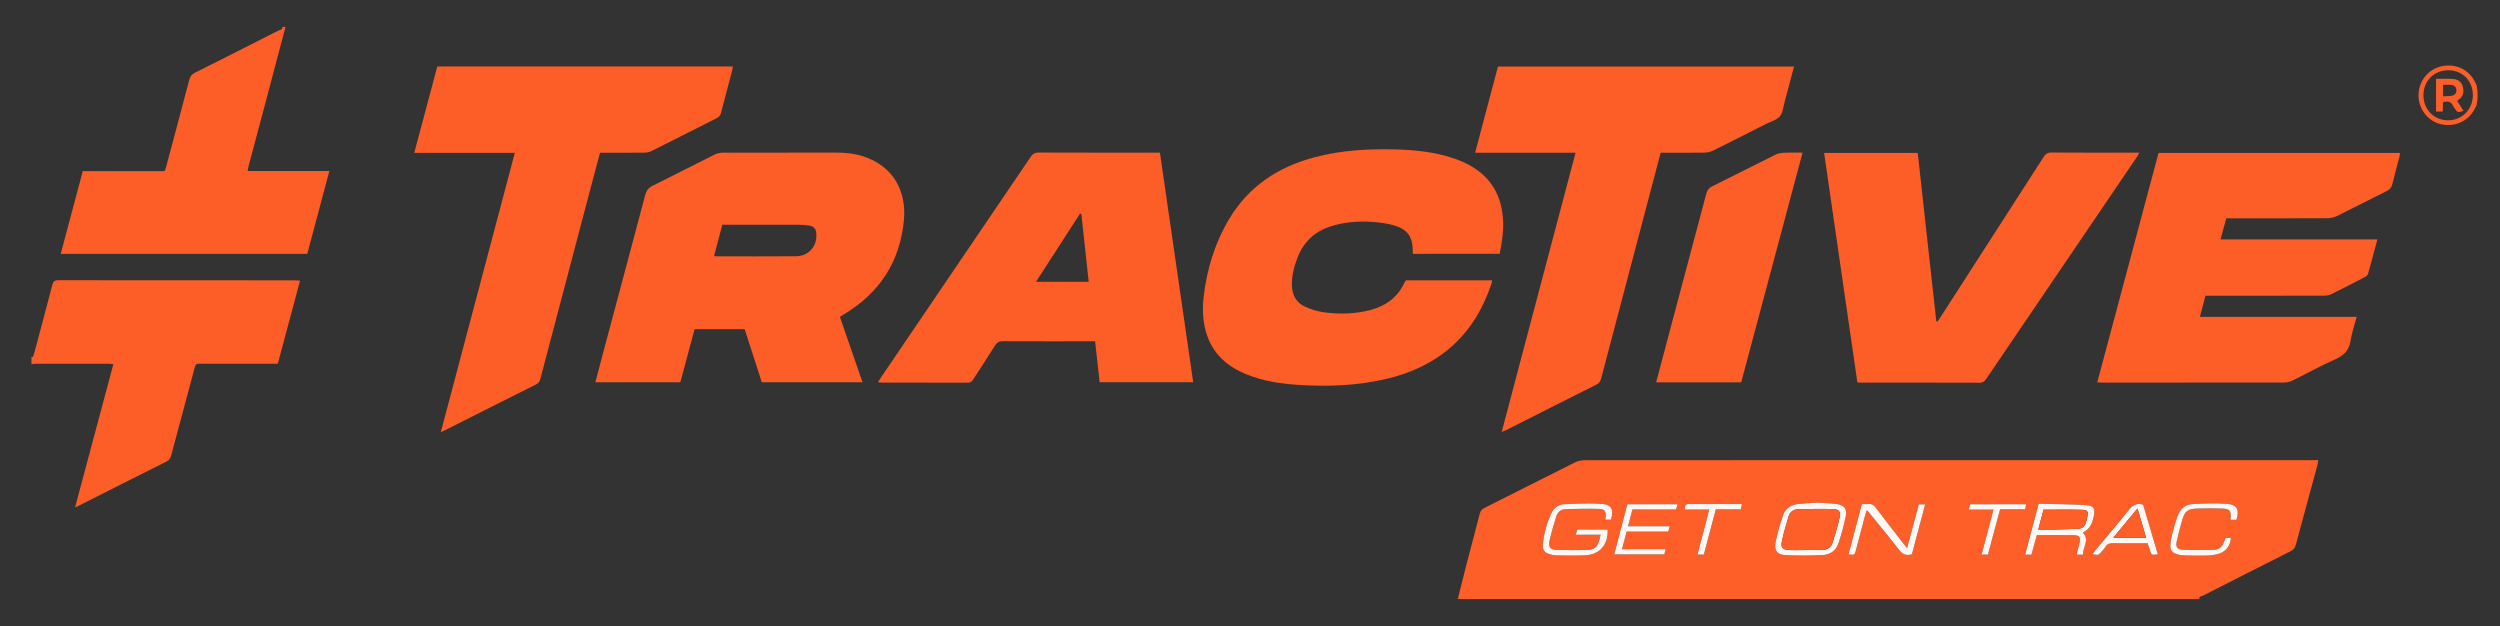 <?xml version="1.0" encoding="utf-8"?>
<!-- Generator: Adobe Illustrator 28.3.0, SVG Export Plug-In . SVG Version: 6.00 Build 0)  -->
<svg version="1.1" id="Ebene_1" xmlns="http://www.w3.org/2000/svg" xmlns:xlink="http://www.w3.org/1999/xlink" x="0px" y="0px"
	 viewBox="0 0 1882.77 471.43" style="enable-background:new 0 0 1882.77 471.43;" xml:space="preserve">
<rect x="0" y="0" width="1882.77" height="471.43" fill="#333333" stroke="none"/>
<style type="text/css">
	.st0{fill:#FE5E27;}
	.st1{fill:#FD5D27;}
	.st2{fill:#FEF7F4;}
</style>
<g>
	<path class="st0" d="M1098.35,449.17c2.18-8.68,4.32-17.37,6.56-26.03c3.12-12.03,6.42-24.02,9.44-36.08
		c0.59-2.35,1.74-3.61,3.82-4.65c22.71-11.39,45.35-22.91,68.09-34.24c2.16-1.07,4.82-1.59,7.25-1.59
		c96.03-0.08,192.07-0.07,288.1-0.07c86.26,0,172.51,0,258.77,0c1.73,0,3.45,0,5.53,0c-0.24,1.47-0.32,2.62-0.62,3.72
		c-5.42,20-10.91,39.98-16.25,59.99c-0.65,2.43-1.8,3.83-4.04,4.96c-21.99,11.04-43.92,22.18-65.83,33.37
		c-1.09,0.56-3.15,0.38-2.83,2.6c-185.96,0-371.92,0-557.88,0C1098.42,450.49,1098.39,449.83,1098.35,449.17z M1205.37,402.71
		c-1.46,8.39-3.55,11.16-9.29,11.38c-7.89,0.3-15.8,0.25-23.7,0.02c-4.84-0.14-6.45-2.12-5.43-6.72c1.36-6.12,3.12-12.17,4.97-18.17
		c1.01-3.28,3.37-5.67,6.99-5.77c8.55-0.23,17.12-0.44,25.66-0.18c3.95,0.12,4.92,1.92,4.65,5.96c-0.04,0.64-0.14,1.27-0.24,2.11
		c1.59,0,2.97,0,4.26,0c2.31-7.38,0.49-11.35-6.8-11.85c-9.56-0.65-19.22-0.23-28.8,0.29c-4.14,0.23-7.57,2.92-9.37,6.8
		c-3.45,7.45-5.53,15.35-6.34,23.5c-0.41,4.09,1.28,6.14,5.3,7.35c1.52,0.46,3.14,0.81,4.72,0.83c7.23,0.09,14.47,0.29,21.68-0.02
		c11.16-0.49,17.6-7.96,17.12-19.45c-7.59,0-15.18,0-22.97,0c-0.31,1.22-0.59,2.33-1,3.92
		C1193.15,402.71,1199.12,402.71,1205.37,402.71z M1439.88,417.43c3.33-12.5,6.62-24.89,9.99-37.56c-1.71,0-3.12,0-4.77,0
		c-2.89,10.74-5.78,21.45-8.87,32.91c-1.5-1.88-2.43-3-3.32-4.15c-6.8-8.79-13.64-17.55-20.34-26.4c-1.43-1.89-2.94-2.9-5.35-2.62
		c-1.57,0.18-3.17,0.03-5.06,0.03c-3.38,12.75-6.7,25.29-10.05,37.95c4.61,0.38,4.63,0.39,5.58-3.16
		c2.37-8.91,4.71-17.83,7.08-26.75c0.28-1.07,0.7-2.11,1.17-3.52c1.14,1.32,1.95,2.19,2.69,3.12c7.25,8.95,14.63,17.79,21.64,26.91
		C1432.84,417.54,1435.59,418.7,1439.88,417.43z M1368.97,378.53c-5.06,0.35-10.14,0.48-15.17,1.11c-5.11,0.63-9.25,3.31-10.93,8.27
		c-2.26,6.67-4.29,13.48-5.66,20.38c-1.25,6.29,1.1,9.46,7.38,9.77c9.32,0.46,18.69,0.41,28.01-0.03c5.53-0.26,10.1-3.26,11.92-8.72
		c2.23-6.69,4.13-13.53,5.55-20.43c1.14-5.53-1.11-8.44-6.72-9.27C1378.62,378.91,1373.79,378.87,1368.97,378.53z M1535.34,379.34
		c-3.5,13.2-6.8,25.66-10.18,38.4c1.9,0,3.2,0,4.72,0c1.37-4.95,2.72-9.8,4.08-14.72c9.59,0,18.95-0.15,28.3,0.07
		c3.77,0.09,4.68,1.58,3.93,5.29c-0.62,3.06-1.52,6.07-2.35,9.35c1.81,0,3.1,0,4.82,0c-0.02-5.66,5.23-11.01,0.01-16.64
		c5.01-2.99,6.57-5.31,8.12-12.1c1.36-5.94,0.14-8.25-5.9-8.59C1559.16,379.73,1547.39,379.66,1535.34,379.34z M1263.45,379.77
		c-12.95,0-25.24,0-37.85,0c-3.29,12.51-6.57,24.98-9.93,37.76c12.83,0,25.21,0,37.75,0c0.3-1.22,0.58-2.33,0.98-3.94
		c-11.03,0-21.69,0-32.83,0c1.24-4.72,2.34-8.91,3.48-13.26c10.68,0,20.96,0,31.37,0c0.36-1.32,0.65-2.43,1.08-4.01
		c-10.55,0-20.78,0-31.4,0c1.18-4.47,2.23-8.44,3.33-12.62c11.02,0,21.84,0,32.81,0C1262.64,382.4,1262.98,381.3,1263.45,379.77z
		 M1684.27,391.45c2.39-7.43,0.56-11.39-6.71-11.97c-8.74-0.69-17.6-0.37-26.37,0.15c-5.68,0.34-9.53,4.03-11.39,9.4
		c-1.49,4.28-2.76,8.65-3.87,13.05c-0.72,2.83-1.24,5.76-1.38,8.67c-0.17,3.61,1.28,5.46,4.69,6.56c1.63,0.53,3.39,0.89,5.1,0.94
		c5.61,0.17,11.23,0.29,16.85,0.16c3.05-0.07,6.17-0.36,9.11-1.13c5.89-1.55,9.47-6.18,9.81-12.14c-1.31,0-2.62,0-4.04,0
		c-0.46,1.19-0.89,2.3-1.31,3.4c-1.28,3.34-3.83,5.38-7.25,5.48c-7.88,0.24-15.78,0.28-23.66-0.02c-4.15-0.16-5.44-2.09-4.55-6.19
		c1.19-5.47,2.66-10.89,4.21-16.28c1.85-6.41,4.15-8.28,10.89-8.53c6.28-0.23,12.58-0.2,18.86-0.02c6.06,0.17,7.15,1.6,6.63,7.65
		c-0.02,0.22,0.21,0.46,0.39,0.82C1681.5,391.45,1682.8,391.45,1684.27,391.45z M1625.1,417.5c-3.8-12.8-7.51-25.28-11.11-37.41
		c-4.96-1.47-7.86,0.28-10.7,3.85c-8.15,10.26-16.7,20.19-25.09,30.26c-0.81,0.98-1.52,2.04-2.37,3.18
		c4.54,0.83,4.55,0.83,6.84-1.91c1.03-1.23,2.21-2.37,3.04-3.72c1.38-2.25,3.29-2.72,5.76-2.66c5.88,0.15,11.77,0.05,17.65,0.05
		c2.78,0,5.55,0,8.27,0c0.64,1.96,1.15,3.47,1.62,4.99C1620.27,418.11,1620.26,418.11,1625.1,417.5z M1311.82,379.64
		c-13.65,0-26.75,0.04-39.85-0.03c-2.89-0.02-3.19,1.53-3.04,4.12c6.14,0,12.09,0,18.34,0c-3,11.49-5.89,22.57-8.86,33.95
		c1.79,0,3.2,0,4.77,0c3.01-11.35,5.98-22.56,9.04-34.11c6.38,0,12.62,0,18.91,0C1311.37,382.16,1311.56,381.13,1311.82,379.64z
		 M1506.29,383.53c6.57,0,12.69,0,18.87,0c0.27-1.37,0.48-2.47,0.74-3.76c-14.22,0-28.12,0-42.27,0c-0.3,1.23-0.58,2.4-0.98,4.03
		c6.46,0,12.4,0,18.67,0c-3.04,11.49-5.96,22.55-8.96,33.89c1.78,0,3.19,0,4.77,0C1500.17,406.34,1503.18,395.14,1506.29,383.53z"/>
	<path class="st1" d="M23.7,268.67c0.37,0.09,1.06,0.28,1.08,0.24c0.48-1.38,0.94-2.78,1.32-4.19c4.45-16.66,8.94-33.3,13.27-49.99
		c0.67-2.59,1.55-3.71,4.49-3.7c59.46,0.1,118.92,0.07,178.37,0.08c1.04,0,2.08,0.15,3.74,0.27c-5.6,20.91-11.11,41.5-16.74,62.53
		c-1.52,0-2.94,0-4.37,0c-17.81,0-35.62,0-53.43,0c-3.99,0-4.02,0.01-5.06,3.9c-5.81,21.69-11.62,43.38-17.41,65.07
		c-0.53,1.99-1.24,3.53-3.34,4.58c-22.36,11.18-44.66,22.48-66.98,33.75c-0.47,0.24-0.98,0.41-2.1,0.87
		c9.65-36.1,19.19-71.78,28.82-107.8c-1.44-0.16-2.46-0.36-3.48-0.37c-18.48-0.02-36.96-0.02-55.44,0c-0.92,0-1.83,0.24-2.75,0.37
		C23.7,272.43,23.7,270.55,23.7,268.67z"/>
	<path class="st1" d="M215.02,20.28c-4.95,18.73-9.89,37.47-14.86,56.2c-4.29,16.15-8.62,32.29-12.92,48.44
		c-0.3,1.14-0.46,2.33-0.76,3.87c20.61,0,40.93,0,61.57,0c-5.61,21.03-11.12,41.66-16.66,62.41c-61.84,0-123.4,0-185.66,0
		c5.55-20.86,11.04-41.45,16.59-62.3c20.54,0,40.99,0,61.65,0c0.41-1.16,0.83-2.1,1.09-3.08c5.87-21.96,11.77-43.91,17.53-65.89
		c0.67-2.56,1.93-4.02,4.3-5.2c21.05-10.52,42.04-21.17,63.01-31.84c1.09-0.55,3.15-0.37,2.71-2.61
		C213.41,20.28,214.21,20.28,215.02,20.28z"/>
	<path class="st1" d="M1865.11,79.33c-0.3,0.52-0.57,1.06-0.84,1.59c-0.27,0.54-0.54,1.07-0.82,1.6c-2.47,4.56-6.31,7.94-10.82,9.85
		c-4.51,1.91-9.71,2.35-14.88,1.03c-4.81-1.23-8.92-4.11-11.81-7.96c-2.89-3.86-4.57-8.69-4.53-13.81
		c0.04-5.23,1.82-10.07,4.83-13.89s7.24-6.61,12.21-7.74c5.33-1.21,10.47-0.7,14.89,1.3c4.41,1.99,8.09,5.46,10.48,10.16
		c0.21,0.42,0.41,0.84,0.61,1.26c0.2,0.42,0.42,0.83,0.66,1.23l0.13,0.65c0.97,4.73,0.96,9.6-0.02,14.32L1865.11,79.33z
		 M1825.11,71.89c0.04,10.6,7.97,18.64,18.45,18.71c10.54,0.07,18.73-8.16,18.77-18.87c0.04-10.91-7.84-18.87-18.64-18.82
		C1833,52.96,1825.07,61.07,1825.11,71.89z"/>
	<path class="st1" d="M1098.35,449.17c0.03,0.66,0.07,1.32,0.1,1.98c-0.27,0-0.54,0-0.8,0
		C1097.89,450.49,1098.12,449.83,1098.35,449.17z"/>
	<path class="st1" d="M632.55,238.66c5.65,16.34,11.27,32.6,17.03,49.23c-25.49,0-50.47,0-75.88,0c-4.24-13.18-8.53-26.49-12.87-40
		c-12.53,0-24.92,0-37.72,0c-3.56,13.26-7.14,26.63-10.74,40.01c-21.38,0-42.48,0-64,0c1.95-7.42,3.8-14.52,5.69-21.61
		c10.63-39.79,21.31-79.56,31.84-119.38c0.89-3.38,2.42-5.44,5.62-7.02c15.59-7.69,31.03-15.69,46.59-23.44
		c1.83-0.91,4.05-1.44,6.09-1.45c28.27-0.09,56.54-0.04,84.8-0.08c7.14-0.01,14.19,0.61,21.01,2.8
		c23.13,7.42,32.66,26.66,30.76,47.82c-2.83,31.53-18.41,55.32-45.66,71.45C634.32,237.47,633.57,238,632.55,238.66z M537.8,192.68
		c0.9,0.23,1.16,0.36,1.41,0.36c20.08,0,40.17,0.12,60.25-0.06c9.66-0.08,16.07-7.55,15.33-17.23c-0.26-3.36-1.94-5.37-5.47-5.89
		c-2.9-0.43-5.86-0.59-8.8-0.6c-17.41-0.05-34.81-0.03-52.22-0.03c-1.42,0-2.84,0-4.3,0C541.86,177.34,539.85,184.94,537.8,192.68z"
		/>
	<path class="st1" d="M1790.45,180.28c-2.49,9.27-4.69,17.65-7.07,25.98c-0.27,0.96-1.4,1.89-2.36,2.39
		c-8.54,4.45-17.09,8.87-25.74,13.1c-1.59,0.78-3.6,0.93-5.42,0.93c-28.13,0.06-56.26,0.04-84.38,0.04c-1.44,0-2.89,0-4.51,0
		c-1.4,5.32-2.72,10.31-4.2,15.92c39.55,0,78.56,0,118.06,0c-1.69,6.4-3.69,12.11-4.62,17.99c-1.11,7.04-4.74,10.98-11.23,13.84
		c-11,4.85-21.53,10.74-32.33,16.05c-1.84,0.9-4.03,1.56-6.06,1.56c-45.67,0.09-91.35,0.07-137.02,0.06c-1.18,0-2.36-0.11-4.11-0.2
		c15.43-57.76,30.77-115.17,46.15-172.76c60.69,0,121.16,0,181.95,0c-0.22,1.2-0.34,2.22-0.6,3.2c-1.75,6.73-3.63,13.43-5.24,20.19
		c-0.65,2.73-2.1,4.26-4.59,5.48c-12.35,6.1-24.57,12.45-36.93,18.53c-2.18,1.07-4.8,1.75-7.22,1.76
		c-23.84,0.13-47.68,0.08-71.53,0.08c-1.47,0-2.93,0-4.84,0c-1.41,5.16-2.79,10.26-4.32,15.86
		C1711.65,180.28,1750.67,180.28,1790.45,180.28z"/>
	<path class="st1" d="M311.97,115.12c5.88-22.03,11.59-43.44,17.36-65.04c74.11,0,148.13,0,222.5,0c-0.11,0.95-0.09,1.84-0.31,2.66
		c-2.82,10.73-5.73,21.44-8.48,32.19c-0.51,2.01-1.5,3.18-3.34,4.11c-16.37,8.22-32.69,16.56-49.07,24.75
		c-1.59,0.8-3.56,1.15-5.36,1.17c-9.78,0.11-19.56,0.05-29.33,0.05c-1.31,0-2.62,0-4.05,0c-2.88,10.81-5.68,21.25-8.43,31.7
		c-12.13,46.02-24.25,92.05-36.36,138.07c-0.52,1.96-1.11,3.6-3.23,4.66c-23.09,11.53-46.12,23.18-69.17,34.79
		c-0.58,0.29-1.2,0.53-2.71,1.19c18.65-70.37,37.11-140.03,55.73-210.3C362.35,115.12,337.43,115.12,311.97,115.12z"/>
	<path class="st1" d="M1130.93,325.33c18.66-70.53,37.07-140.16,55.63-210.32c-25.36,0-50.21,0-75.63,0
		c5.82-21.97,11.5-43.38,17.21-64.92c74.33,0,148.47,0,222.97,0c-2.38,8.97-4.64,17.62-6.99,26.25c-1.05,3.85-1.37,8.38-3.69,11.25
		c-2.23,2.76-6.61,3.81-10.07,5.56c-13.36,6.78-26.7,13.59-40.12,20.24c-1.95,0.96-4.29,1.51-6.47,1.55
		c-9.64,0.16-19.29,0.07-28.94,0.07c-1.32,0-2.64,0-4.16,0c-3.1,11.75-6.13,23.23-9.16,34.71c-11.86,44.99-23.73,89.99-35.58,134.98
		c-0.56,2.11-1.28,3.77-3.54,4.9c-22.85,11.41-45.63,22.97-68.44,34.48C1133.26,324.43,1132.5,324.68,1130.93,325.33z"/>
	<path class="st1" d="M1064.04,191.17c-0.04-0.88-0.09-1.4-0.08-1.93c0.07-10.76-3.82-16.54-14.17-19.52
		c-5.21-1.5-10.74-2.2-16.17-2.58c-10.74-0.76-21.4,0.07-31.73,3.44c-11.79,3.85-20.07,11.5-24.57,23.08
		c-2.72,7.02-4.71,14.22-4.35,21.87c0.32,6.85,3.3,12.33,9.45,15.22c4.52,2.13,9.51,3.71,14.45,4.4
		c11.87,1.64,23.76,1.38,35.46-1.76c11.62-3.12,20.43-9.68,25.53-20.81c0.22-0.48,0.54-0.91,0.88-1.47c21.53,0,43.06,0,65.06,0
		c-0.31,1.27-0.51,2.38-0.86,3.43c-13.11,38.71-40.08,61.9-79.59,70.99c-21.72,4.99-43.72,5.76-65.87,4.32
		c-13.01-0.85-25.8-2.84-38.01-7.64c-15.24-5.98-26.53-15.89-31.22-32.14c-2.53-8.76-2.76-17.77-1.74-26.7
		c2.37-20.69,8.4-40.27,19.08-58.26c14.78-24.87,37.07-39.44,64.59-46.72c20.12-5.32,40.64-6.42,61.33-5.85
		c14.51,0.4,28.83,1.95,42.69,6.53c1.78,0.59,3.55,1.18,5.28,1.89c19.81,8.1,31.11,22.45,32.43,44.14
		c0.54,8.75-0.69,17.31-2.48,26.04C1107.64,191.17,1086.01,191.17,1064.04,191.17z"/>
	<path class="st1" d="M824.73,257.03c-1.63,0-2.94,0-4.26,0c-21.7,0-43.4,0.05-65.1-0.06c-2.9-0.02-4.57,0.93-6.1,3.38
		c-5.3,8.52-10.88,16.87-16.27,25.33c-1.01,1.6-2.02,2.52-4.08,2.51c-21.97-0.07-43.94-0.05-65.9-0.06c-0.49,0-0.97-0.16-1.82-0.31
		c0.86-1.35,1.54-2.47,2.27-3.54c37.59-55.37,75.2-110.73,112.74-166.14c1.6-2.37,3.29-3.27,6.17-3.26
		c28.93,0.11,57.87,0.07,86.8,0.07c1.32,0,2.64,0,4.38,0c8.36,57.68,16.68,115.11,25.05,172.88c-23.53,0-46.76,0-70.46,0
		C827.03,277.74,825.9,267.57,824.73,257.03z M814.38,161.15c-0.32-0.12-0.63-0.24-0.95-0.37c-10.98,17.01-21.96,34.01-33.2,51.43
		c13.46,0,26.33,0,39.67,0C818.04,195.02,816.21,178.09,814.38,161.15z"/>
	<path class="st1" d="M1459.12,242.2c0.74-1.09,1.51-2.15,2.23-3.26c25.88-40.16,51.77-80.3,77.56-120.51
		c1.63-2.54,3.26-3.58,6.37-3.56c20.49,0.16,40.98,0.08,61.47,0.08c1.32,0,2.65,0,4.51,0c-0.85,1.44-1.39,2.46-2.04,3.41
		c-37.74,55.58-75.49,111.15-113.21,166.75c-1.26,1.86-2.41,3.12-5.03,3.11c-29.87-0.11-59.73-0.07-89.6-0.08
		c-0.66,0-1.32-0.07-2.58-0.14c-8.33-57.5-16.66-114.99-25.04-172.8c23.68,0,46.91,0,70.51,0c4.67,42.35,9.32,84.59,13.98,126.84
		C1458.54,242.09,1458.83,242.14,1459.12,242.2z"/>
	<path class="st1" d="M1311.32,287.92c-21.58,0-42.7,0-64.06,0c3.6-13.59,7.11-26.9,10.66-40.2c9.02-33.85,18.08-67.69,27.03-101.56
		c0.73-2.77,1.93-4.56,4.64-5.9c15.84-7.79,31.55-15.86,47.37-23.69c1.94-0.96,4.28-1.43,6.47-1.54c4.52-0.23,9.05-0.07,14.11-0.07
		C1342.06,172.88,1326.71,230.31,1311.32,287.92z"/>
	<path class="st2" d="M1205.37,402.71c-6.25,0-12.22,0-18.59,0c0.4-1.59,0.69-2.7,1-3.92c7.79,0,15.38,0,22.97,0
		c0.48,11.5-5.96,18.96-17.12,19.45c-7.21,0.32-14.46,0.11-21.68,0.02c-1.58-0.02-3.2-0.37-4.72-0.83c-4.02-1.21-5.7-3.25-5.3-7.35
		c0.81-8.16,2.89-16.06,6.34-23.5c1.8-3.89,5.23-6.58,9.37-6.8c9.59-0.52,19.25-0.95,28.8-0.29c7.29,0.5,9.11,4.47,6.8,11.85
		c-1.3,0-2.67,0-4.26,0c0.1-0.84,0.2-1.47,0.24-2.11c0.27-4.04-0.7-5.83-4.65-5.96c-8.54-0.27-17.11-0.06-25.66,0.18
		c-3.62,0.1-5.97,2.48-6.99,5.77c-1.85,6-3.61,12.05-4.97,18.17c-1.02,4.6,0.59,6.58,5.43,6.72c7.89,0.23,15.81,0.28,23.7-0.02
		C1201.82,413.86,1203.91,411.1,1205.37,402.71z"/>
	<path class="st2" d="M1439.88,417.43c-4.29,1.27-7.04,0.11-9.61-3.24c-7.01-9.13-14.4-17.97-21.64-26.91
		c-0.75-0.92-1.55-1.8-2.69-3.12c-0.47,1.41-0.89,2.45-1.17,3.52c-2.37,8.91-4.71,17.83-7.08,26.75c-0.94,3.55-0.96,3.55-5.58,3.16
		c3.35-12.66,6.67-25.2,10.05-37.95c1.89,0,3.5,0.15,5.06-0.03c2.42-0.28,3.92,0.73,5.35,2.62c6.71,8.86,13.55,17.61,20.34,26.4
		c0.89,1.15,1.81,2.27,3.32,4.15c3.09-11.46,5.98-22.17,8.87-32.91c1.65,0,3.06,0,4.77,0
		C1446.5,392.55,1443.2,404.93,1439.88,417.43z"/>
	<path class="st2" d="M1368.97,378.53c4.82,0.34,9.65,0.38,14.38,1.08c5.6,0.83,7.86,3.74,6.72,9.27
		c-1.42,6.9-3.32,13.74-5.55,20.43c-1.82,5.46-6.39,8.47-11.92,8.72c-9.32,0.43-18.69,0.49-28.01,0.03
		c-6.28-0.31-8.63-3.48-7.38-9.77c1.37-6.9,3.4-13.71,5.66-20.38c1.68-4.96,5.82-7.64,10.93-8.27
		C1358.82,379.01,1363.9,378.88,1368.97,378.53z M1359.95,414.22c0-0.01,0-0.02,0-0.03c4.14,0,8.28,0.1,12.42-0.03
		c3.65-0.12,6.58-1.82,7.71-5.36c1.99-6.21,3.91-12.48,5.3-18.84c1.02-4.68-0.19-6.37-5.02-6.55c-8.79-0.33-17.61-0.06-26.41,0.14
		c-3.4,0.08-5.9,2.12-6.88,5.28c-1.93,6.23-3.78,12.52-5.12,18.9c-0.97,4.62,0.46,6.17,5.18,6.45
		C1351.39,414.42,1355.68,414.22,1359.95,414.22z"/>
	<path class="st2" d="M1535.34,379.34c12.05,0.33,23.82,0.4,35.56,1.06c6.04,0.34,7.25,2.65,5.9,8.59
		c-1.55,6.79-3.11,9.11-8.12,12.1c5.21,5.63-0.03,10.98-0.01,16.64c-1.72,0-3.01,0-4.82,0c0.83-3.27,1.73-6.28,2.35-9.35
		c0.75-3.71-0.16-5.2-3.93-5.29c-9.35-0.22-18.71-0.07-28.3-0.07c-1.36,4.92-2.71,9.78-4.08,14.72c-1.53,0-2.82,0-4.72,0
		C1528.54,404.99,1531.84,392.54,1535.34,379.34z M1535.03,398.79c5.05,0,9.58,0.07,14.11-0.02c5.33-0.11,10.66-0.34,15.99-0.57
		c3.24-0.15,5.09-2.03,5.91-5.05c0.31-1.16,0.62-2.32,0.88-3.49c1.01-4.49,0.43-5.62-4.3-5.74c-9.46-0.24-18.93-0.07-28.59-0.07
		C1537.74,388.64,1536.47,393.39,1535.03,398.79z"/>
	<path class="st2" d="M1263.45,379.77c-0.47,1.53-0.81,2.63-1.22,3.93c-10.97,0-21.79,0-32.81,0c-1.1,4.17-2.15,8.14-3.33,12.62
		c10.63,0,20.86,0,31.4,0c-0.43,1.58-0.72,2.69-1.08,4.01c-10.41,0-20.69,0-31.37,0c-1.14,4.35-2.24,8.54-3.48,13.26
		c11.14,0,21.8,0,32.83,0c-0.4,1.61-0.68,2.72-0.98,3.94c-12.54,0-24.92,0-37.75,0c3.36-12.78,6.64-25.24,9.93-37.76
		C1238.21,379.77,1250.5,379.77,1263.45,379.77z"/>
	<path class="st2" d="M1684.27,391.45c-1.47,0-2.77,0-4,0c-0.18-0.37-0.41-0.61-0.39-0.82c0.52-6.05-0.57-7.48-6.63-7.65
		c-6.28-0.18-12.58-0.21-18.86,0.02c-6.74,0.25-9.04,2.12-10.89,8.53c-1.56,5.38-3.02,10.8-4.21,16.28c-0.89,4.1,0.4,6.04,4.55,6.19
		c7.88,0.3,15.78,0.26,23.66,0.02c3.42-0.1,5.97-2.15,7.25-5.48c0.42-1.11,0.85-2.21,1.31-3.4c1.42,0,2.73,0,4.04,0
		c-0.34,5.96-3.91,10.59-9.81,12.14c-2.94,0.77-6.06,1.06-9.11,1.13c-5.61,0.13-11.23,0.01-16.85-0.16
		c-1.71-0.05-3.46-0.41-5.1-0.94c-3.41-1.11-4.86-2.95-4.69-6.56c0.14-2.91,0.66-5.84,1.38-8.67c1.12-4.4,2.39-8.76,3.87-13.05
		c1.86-5.37,5.71-9.06,11.39-9.4c8.77-0.52,17.63-0.85,26.37-0.15C1684.83,380.06,1686.66,384.02,1684.27,391.45z"/>
	<path class="st2" d="M1625.1,417.5c-4.84,0.61-4.83,0.6-6.07-3.37c-0.47-1.52-0.98-3.03-1.62-4.99c-2.72,0-5.5,0-8.27,0
		c-5.88,0-11.77,0.1-17.65-0.05c-2.48-0.06-4.39,0.41-5.76,2.66c-0.83,1.35-2.01,2.49-3.04,3.72c-2.3,2.74-2.3,2.74-6.84,1.91
		c0.85-1.15,1.56-2.21,2.37-3.18c8.38-10.07,16.94-20,25.09-30.26c2.84-3.57,5.74-5.32,10.7-3.85
		C1617.58,392.22,1621.29,404.7,1625.1,417.5z M1616.24,404.96c-2.13-7.25-4.18-14.22-6.47-22c-6.27,7.6-12.12,14.5-18.25,22
		C1600.28,404.96,1608.03,404.96,1616.24,404.96z"/>
	<path class="st2" d="M1311.82,379.64c-0.26,1.48-0.45,2.51-0.7,3.92c-6.28,0-12.52,0-18.91,0c-3.06,11.55-6.03,22.77-9.04,34.11
		c-1.57,0-2.98,0-4.77,0c2.97-11.38,5.86-22.46,8.86-33.95c-6.25,0-12.2,0-18.34,0c-0.15-2.59,0.16-4.14,3.04-4.12
		C1285.07,379.69,1298.17,379.64,1311.82,379.64z"/>
	<path class="st2" d="M1506.29,383.53c-3.11,11.61-6.12,22.81-9.16,34.16c-1.58,0-2.99,0-4.77,0c3-11.34,5.92-22.41,8.96-33.89
		c-6.26,0-12.21,0-18.67,0c0.39-1.63,0.68-2.8,0.98-4.03c14.15,0,28.04,0,42.27,0c-0.25,1.28-0.47,2.38-0.74,3.76
		C1518.98,383.53,1512.86,383.53,1506.29,383.53z"/>
	<path class="st0" d="M1359.95,414.22c-4.27,0-8.56,0.2-12.82-0.05c-4.72-0.28-6.15-1.83-5.18-6.45c1.34-6.38,3.19-12.67,5.12-18.9
		c0.98-3.16,3.47-5.2,6.88-5.28c8.8-0.2,17.62-0.46,26.41-0.14c4.82,0.18,6.04,1.87,5.02,6.55c-1.39,6.36-3.31,12.63-5.3,18.84
		c-1.13,3.54-4.06,5.25-7.71,5.36c-4.14,0.13-8.28,0.03-12.42,0.03C1359.95,414.2,1359.95,414.21,1359.95,414.22z"/>
	<path class="st0" d="M1535.03,398.79c1.44-5.4,2.71-10.14,4-14.94c9.66,0,19.13-0.17,28.59,0.07c4.73,0.12,5.31,1.25,4.3,5.74
		c-0.26,1.17-0.57,2.33-0.88,3.49c-0.82,3.02-2.67,4.91-5.91,5.05c-5.33,0.24-10.66,0.46-15.99,0.57
		C1544.61,398.86,1540.08,398.79,1535.03,398.79z"/>
	<path class="st0" d="M1616.24,404.96c-8.21,0-15.96,0-24.72,0c6.12-7.5,11.97-14.4,18.25-22
		C1612.06,390.74,1614.11,397.71,1616.24,404.96z"/>
	<path class="st1" d="M1850.67,76.21c1.59,2.5,3.1,4.86,4.62,7.25c-4.01,1.48-4.55,1.33-6.61-1.74c-0.37-0.56-0.81-1.09-1.07-1.69
		c-1.49-3.47-4.08-4.2-7.71-3c-0.1,2.17-0.2,4.41-0.31,6.95c-1.61,0-3.13,0-4.99,0c0-8.18,0-16.37,0-24.61
		c4.36,0,8.49-0.23,12.58,0.07c3.72,0.27,6.74,2.14,7.64,6.02c0.9,3.89,0.29,7.49-3.52,9.81
		C1851.1,75.39,1851.01,75.69,1850.67,76.21z M1839.88,72.55c2.5-0.15,4.63-0.1,6.69-0.45c2.02-0.35,3.32-1.73,3.39-3.88
		c0.07-2.36-1.33-3.88-3.48-4.22c-2.13-0.34-4.36-0.07-6.59-0.07C1839.88,66.86,1839.88,69.36,1839.88,72.55z"/>
</g>
</svg>
